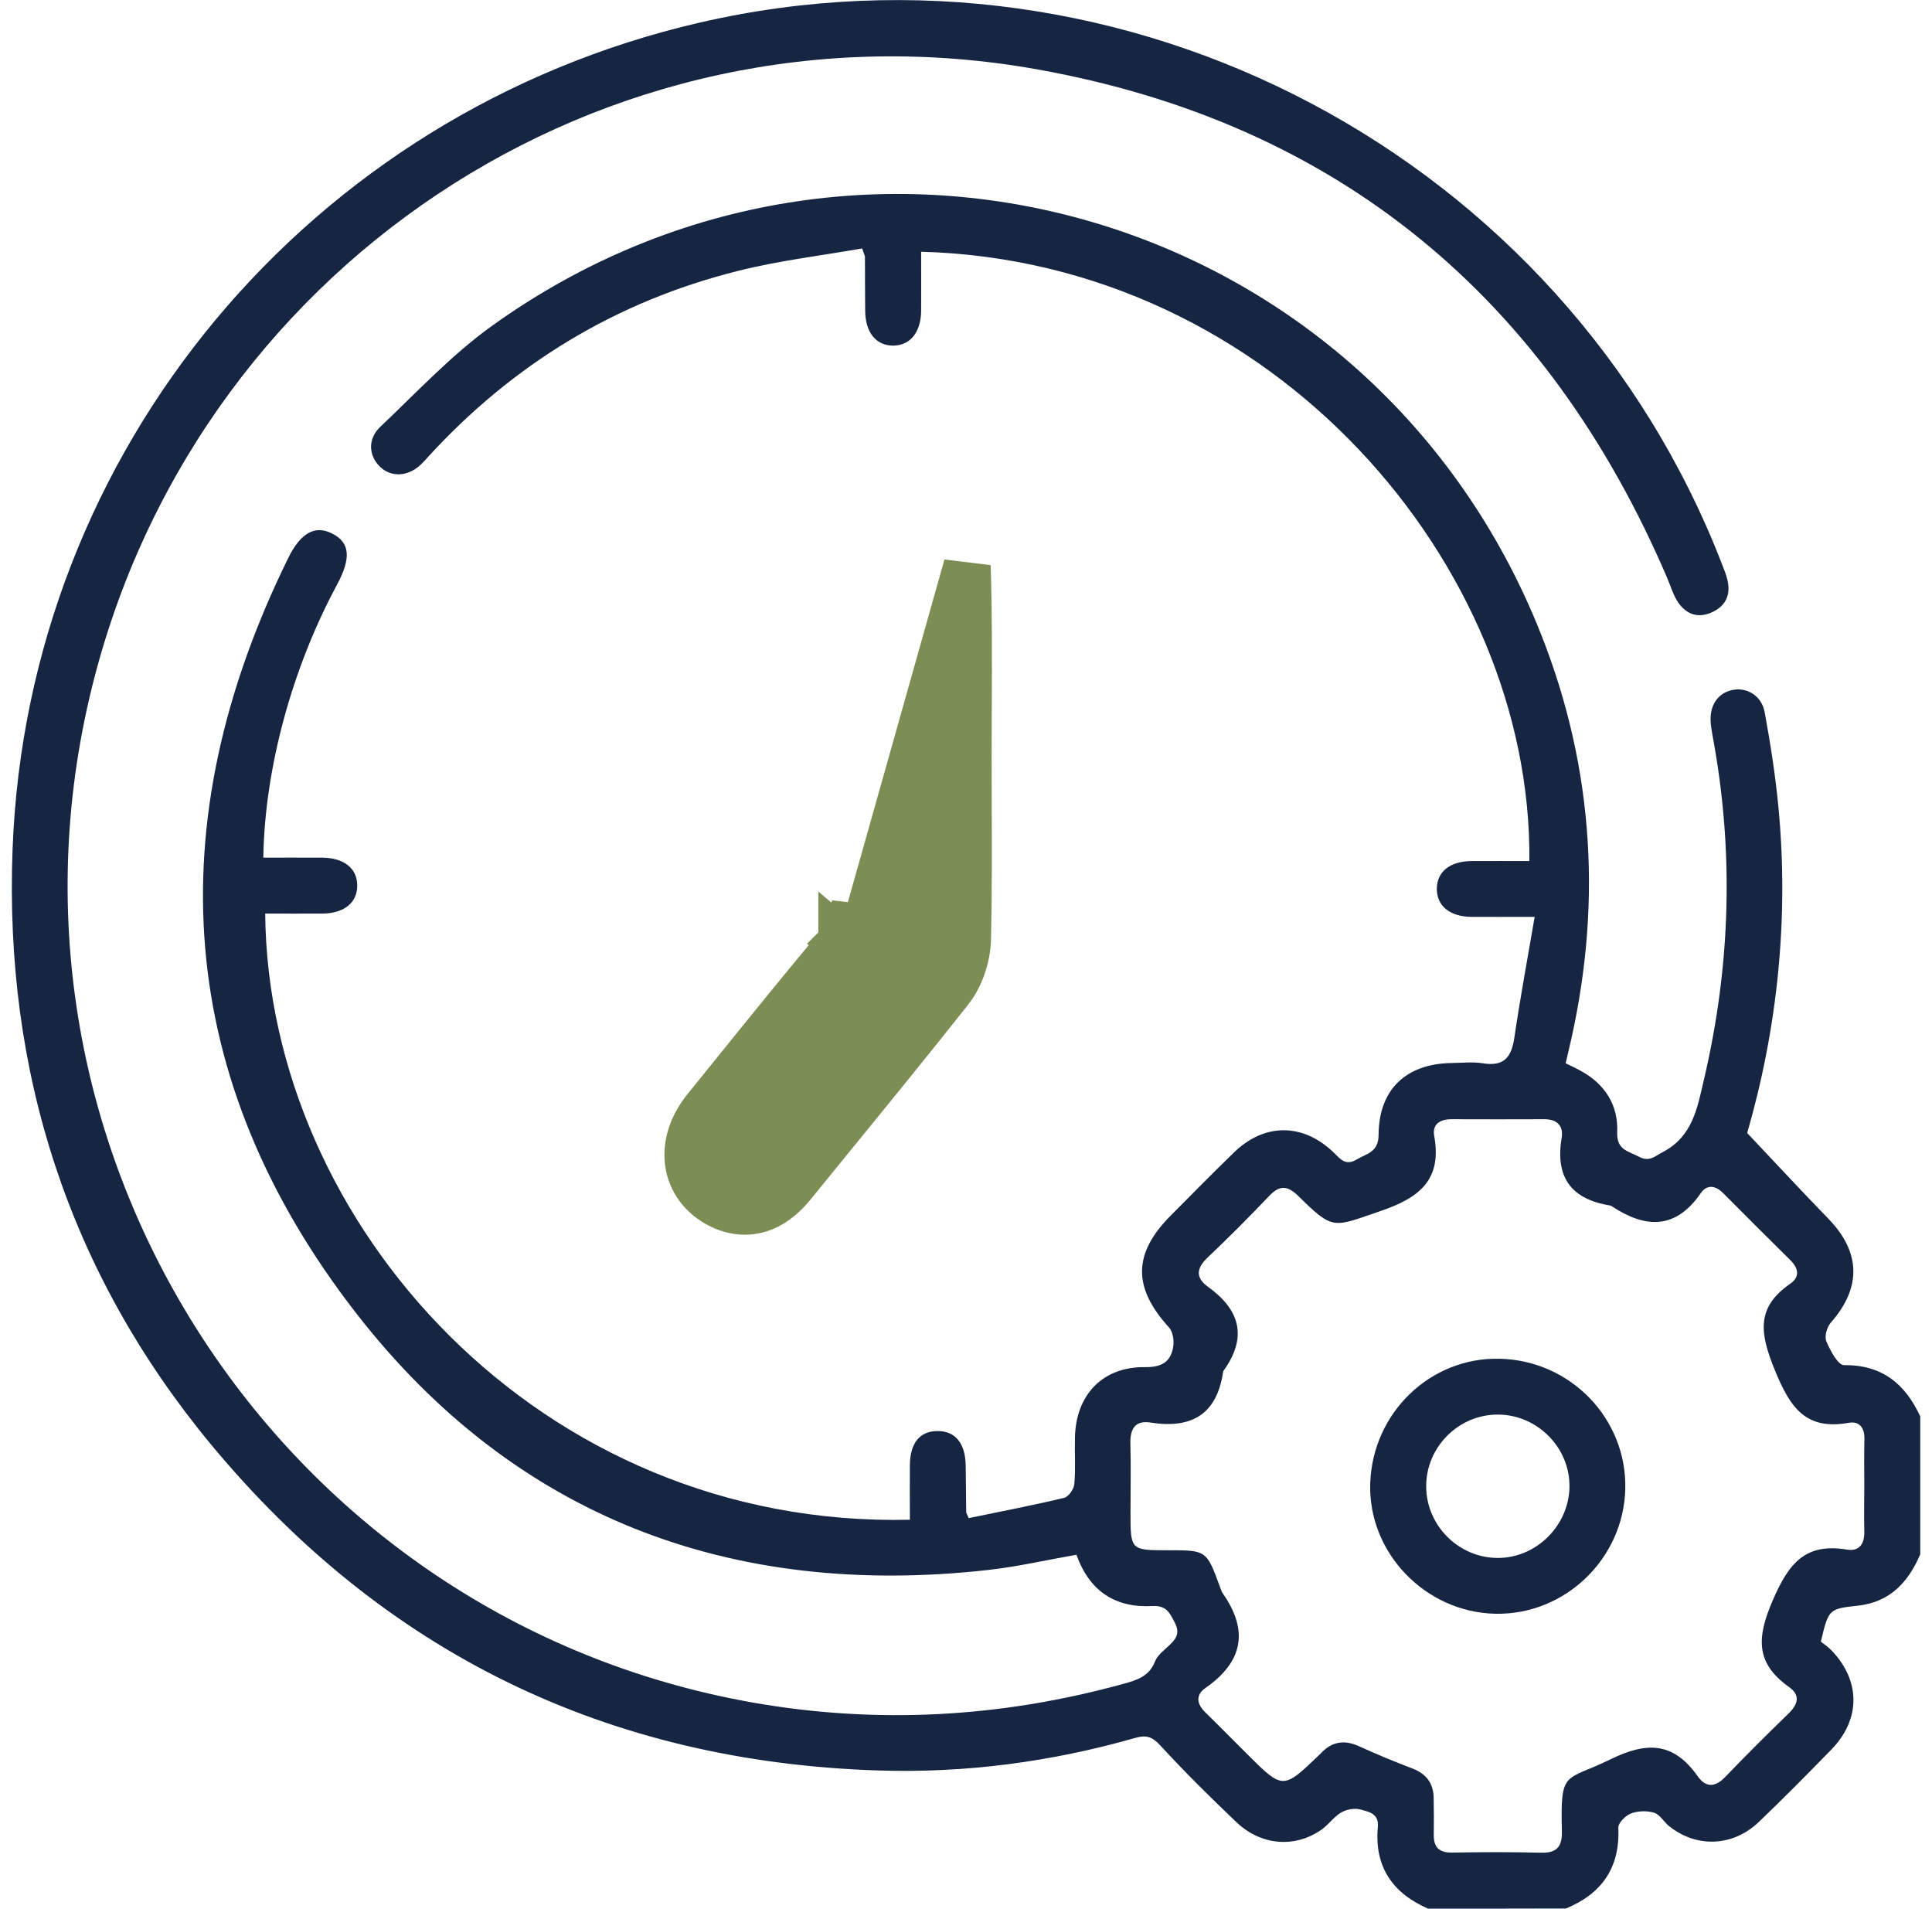 <svg width="82" height="81" viewBox="0 0 82 81" fill="none" xmlns="http://www.w3.org/2000/svg">
<path d="M60.613 81.001C59.092 80.34 58.324 79.207 58.48 77.526C58.533 76.951 58.072 76.887 57.728 76.79C57.486 76.726 57.147 76.79 56.927 76.919C56.615 77.102 56.395 77.429 56.094 77.644C54.966 78.439 53.526 78.331 52.473 77.327C51.367 76.275 50.276 75.195 49.245 74.073C48.906 73.702 48.643 73.621 48.181 73.756C44.608 74.776 40.955 75.259 37.243 75.136C25.762 74.76 16.296 70.141 8.973 61.323C2.924 54.024 0.178 45.501 0.533 36.054C1.161 19.109 13.131 4.781 29.705 0.957C47.789 -3.216 66.393 6.639 73.087 23.943C73.173 24.163 73.265 24.383 73.318 24.614C73.474 25.28 73.216 25.758 72.599 26.011C71.991 26.258 71.508 26.021 71.18 25.495C71.003 25.205 70.906 24.872 70.772 24.555C65.673 12.632 56.777 5.226 44.023 2.944C25.595 -0.354 8.022 11.451 3.789 29.641C-0.773 49.228 12.116 68.745 31.935 72.252C37.232 73.186 42.486 72.891 47.676 71.462C48.24 71.307 48.772 71.151 49.019 70.517C49.116 70.265 49.373 70.061 49.583 69.867C49.889 69.583 50.109 69.346 49.862 68.863C49.642 68.433 49.497 68.127 48.911 68.159C47.332 68.245 46.241 67.526 45.688 65.984C44.415 66.204 43.163 66.495 41.89 66.634C31.011 67.837 21.834 64.368 15.13 55.748C7.42 45.834 6.684 34.964 12.229 23.691C12.771 22.584 13.389 22.283 14.098 22.643C14.856 23.025 14.915 23.68 14.302 24.818C12.395 28.363 11.235 32.611 11.176 36.398C12.008 36.398 12.846 36.392 13.684 36.398C14.603 36.408 15.162 36.854 15.162 37.579C15.167 38.304 14.609 38.761 13.695 38.771C12.879 38.777 12.067 38.771 11.256 38.771C11.369 51.908 22.898 64.856 38.618 64.497C38.618 63.729 38.612 62.95 38.618 62.171C38.629 61.231 39.048 60.727 39.805 60.732C40.552 60.737 40.971 61.253 40.987 62.193C40.998 62.853 40.998 63.508 41.009 64.169C41.009 64.217 41.046 64.266 41.116 64.427C42.449 64.153 43.813 63.89 45.161 63.568C45.35 63.525 45.581 63.197 45.597 62.982C45.656 62.327 45.607 61.666 45.624 61.006C45.661 59.196 46.8 57.998 48.594 58.02C49.314 58.03 49.701 57.794 49.798 57.128C49.836 56.876 49.776 56.511 49.615 56.333C48.073 54.642 48.084 53.202 49.685 51.591C50.577 50.694 51.463 49.792 52.371 48.911C53.666 47.654 55.288 47.654 56.594 48.9C56.879 49.169 57.094 49.502 57.583 49.206C58.018 48.949 58.507 48.906 58.512 48.154C58.523 46.231 59.683 45.146 61.596 45.114C62.042 45.109 62.504 45.055 62.939 45.125C63.82 45.27 64.148 44.878 64.271 44.056C64.518 42.375 64.83 40.699 65.136 38.911C64.121 38.911 63.283 38.916 62.445 38.911C61.531 38.9 60.978 38.444 60.983 37.713C60.994 36.988 61.542 36.548 62.466 36.542C63.283 36.537 64.094 36.542 64.911 36.542C65.04 24.029 54.074 11.091 39.096 10.683C39.096 11.521 39.101 12.358 39.096 13.191C39.085 14.104 38.634 14.662 37.909 14.668C37.184 14.668 36.732 14.115 36.721 13.196C36.711 12.434 36.716 11.666 36.711 10.903C36.711 10.855 36.678 10.806 36.593 10.543C34.857 10.849 33.057 11.059 31.317 11.499C26.143 12.793 21.765 15.457 18.165 19.394C18.058 19.512 17.956 19.63 17.837 19.738C17.3 20.232 16.602 20.259 16.134 19.813C15.651 19.356 15.592 18.637 16.134 18.121C17.682 16.655 19.154 15.071 20.873 13.835C36.55 2.573 58.303 8.97 65.405 26.913C67.694 32.692 68.016 38.637 66.555 44.679C66.522 44.808 66.495 44.937 66.452 45.125C66.678 45.238 66.904 45.34 67.124 45.463C68.134 46.027 68.687 46.913 68.639 48.046C68.607 48.804 69.101 48.847 69.558 49.088C70.004 49.325 70.219 49.078 70.579 48.89C71.846 48.224 72.04 47.015 72.319 45.823C73.463 40.957 73.603 36.07 72.674 31.156C72.641 30.973 72.615 30.791 72.604 30.608C72.566 29.904 72.942 29.383 73.566 29.276C74.167 29.169 74.774 29.539 74.898 30.227C75.14 31.548 75.349 32.874 75.478 34.212C75.94 38.986 75.43 43.675 74.156 48.084C75.36 49.357 76.467 50.554 77.606 51.725C78.981 53.148 79.013 54.647 77.702 56.135C77.541 56.323 77.428 56.715 77.514 56.924C77.681 57.311 78.008 57.934 78.261 57.934C79.883 57.918 80.861 58.729 81.501 60.109C81.501 62.058 81.501 64.013 81.501 65.963C80.996 67.144 80.217 67.993 78.857 68.143C77.616 68.278 77.611 68.288 77.283 69.669C77.407 69.771 77.59 69.889 77.734 70.039C78.975 71.334 78.981 72.966 77.724 74.255C76.714 75.292 75.693 76.323 74.651 77.322C73.549 78.374 72.007 78.433 70.842 77.499C70.616 77.316 70.45 77.005 70.202 76.93C69.901 76.838 69.52 76.849 69.225 76.962C68.994 77.048 68.677 77.365 68.687 77.563C68.763 79.255 67.994 80.362 66.463 80.995C64.518 81.001 62.568 81.001 60.613 81.001ZM79.126 63.106C79.126 62.418 79.115 61.736 79.131 61.049C79.137 60.581 78.906 60.302 78.465 60.383C76.622 60.71 75.972 59.717 75.328 58.143C74.704 56.613 74.506 55.501 75.983 54.48C76.397 54.196 76.343 53.831 75.989 53.481C75.032 52.536 74.081 51.586 73.136 50.635C72.819 50.313 72.453 50.254 72.19 50.63C71.121 52.187 69.842 52.139 68.413 51.194C68.392 51.178 68.365 51.167 68.344 51.161C66.689 50.898 66.001 49.964 66.281 48.293C66.367 47.789 66.093 47.499 65.555 47.499C64.239 47.504 62.917 47.504 61.601 47.499C61.118 47.499 60.785 47.713 60.87 48.197C61.214 50.066 60.253 50.828 58.603 51.392C56.573 52.085 56.605 52.236 55.117 50.769C54.665 50.324 54.327 50.27 53.87 50.753C53.016 51.65 52.14 52.531 51.243 53.379C50.765 53.836 50.749 54.239 51.27 54.609C52.635 55.592 52.952 56.747 51.936 58.165C51.92 58.186 51.915 58.213 51.909 58.24C51.641 60.034 50.561 60.646 48.836 60.372C48.175 60.27 47.961 60.641 47.977 61.264C48.004 62.236 47.982 63.213 47.982 64.191C47.982 65.791 47.982 65.791 49.572 65.791C51.206 65.791 51.206 65.791 51.775 67.332C51.813 67.429 51.84 67.537 51.898 67.622C53.005 69.201 52.758 70.522 51.173 71.629C50.727 71.935 50.792 72.322 51.173 72.687C51.759 73.256 52.328 73.842 52.909 74.416C54.45 75.958 54.45 75.958 55.987 74.481C56.025 74.443 56.062 74.406 56.1 74.368C56.567 73.895 57.083 73.836 57.685 74.11C58.426 74.448 59.178 74.76 59.941 75.05C60.532 75.276 60.838 75.673 60.849 76.296C60.86 76.822 60.86 77.349 60.854 77.875C60.849 78.401 61.085 78.632 61.628 78.621C62.891 78.6 64.158 78.595 65.421 78.627C66.087 78.643 66.307 78.353 66.291 77.725C66.227 75.072 66.404 75.619 68.344 74.669C69.912 73.895 71.035 73.938 72.056 75.383C72.405 75.877 72.803 75.856 73.232 75.404C74.108 74.491 75.005 73.6 75.913 72.719C76.311 72.332 76.424 71.946 75.94 71.602C74.49 70.571 74.559 69.486 75.252 67.891C75.935 66.317 76.638 65.474 78.395 65.764C78.922 65.85 79.142 65.512 79.126 64.985C79.11 64.373 79.126 63.739 79.126 63.106Z" fill="#162642"/>
<path d="M33.657 50.238L33.657 50.239C33.353 50.613 32.932 51.041 32.365 51.259C31.73 51.502 31.06 51.428 30.423 51.062C29.711 50.654 29.263 49.981 29.206 49.182C29.152 48.418 29.461 47.675 29.964 47.053C30.347 46.58 30.73 46.105 31.113 45.631C32.638 43.744 34.168 41.848 35.733 39.984M33.657 50.238L36.289 38.428C36.289 38.429 36.289 38.429 36.289 38.43C36.292 39.08 36.133 39.505 35.733 39.984M33.657 50.238C34.231 49.532 34.807 48.825 35.384 48.117C37.032 46.096 38.685 44.068 40.306 42.017C40.79 41.406 41.05 40.542 41.063 39.814C41.104 37.898 41.098 35.977 41.092 34.071C41.09 33.401 41.088 32.734 41.088 32.069C41.088 31.39 41.091 30.709 41.094 30.024C41.103 28.033 41.111 26.02 41.048 24.015L33.657 50.238ZM35.733 39.984C35.733 39.984 35.733 39.984 35.733 39.983L36.499 40.626L35.732 39.985C35.732 39.985 35.732 39.985 35.733 39.984Z" fill="#7C8E54" stroke="#7C8E54" stroke-width="2"/>
<path d="M63.653 57.664C66.667 57.734 69.058 60.221 68.982 63.196C68.907 66.15 66.425 68.54 63.481 68.486C60.499 68.433 58.055 65.892 58.157 62.944C58.259 59.952 60.714 57.589 63.653 57.664ZM63.545 66.118C65.179 66.134 66.57 64.775 66.613 63.132C66.651 61.462 65.275 60.049 63.594 60.033C61.918 60.017 60.521 61.408 60.532 63.089C60.537 64.738 61.901 66.102 63.545 66.118Z" fill="#162642"/>
</svg>
